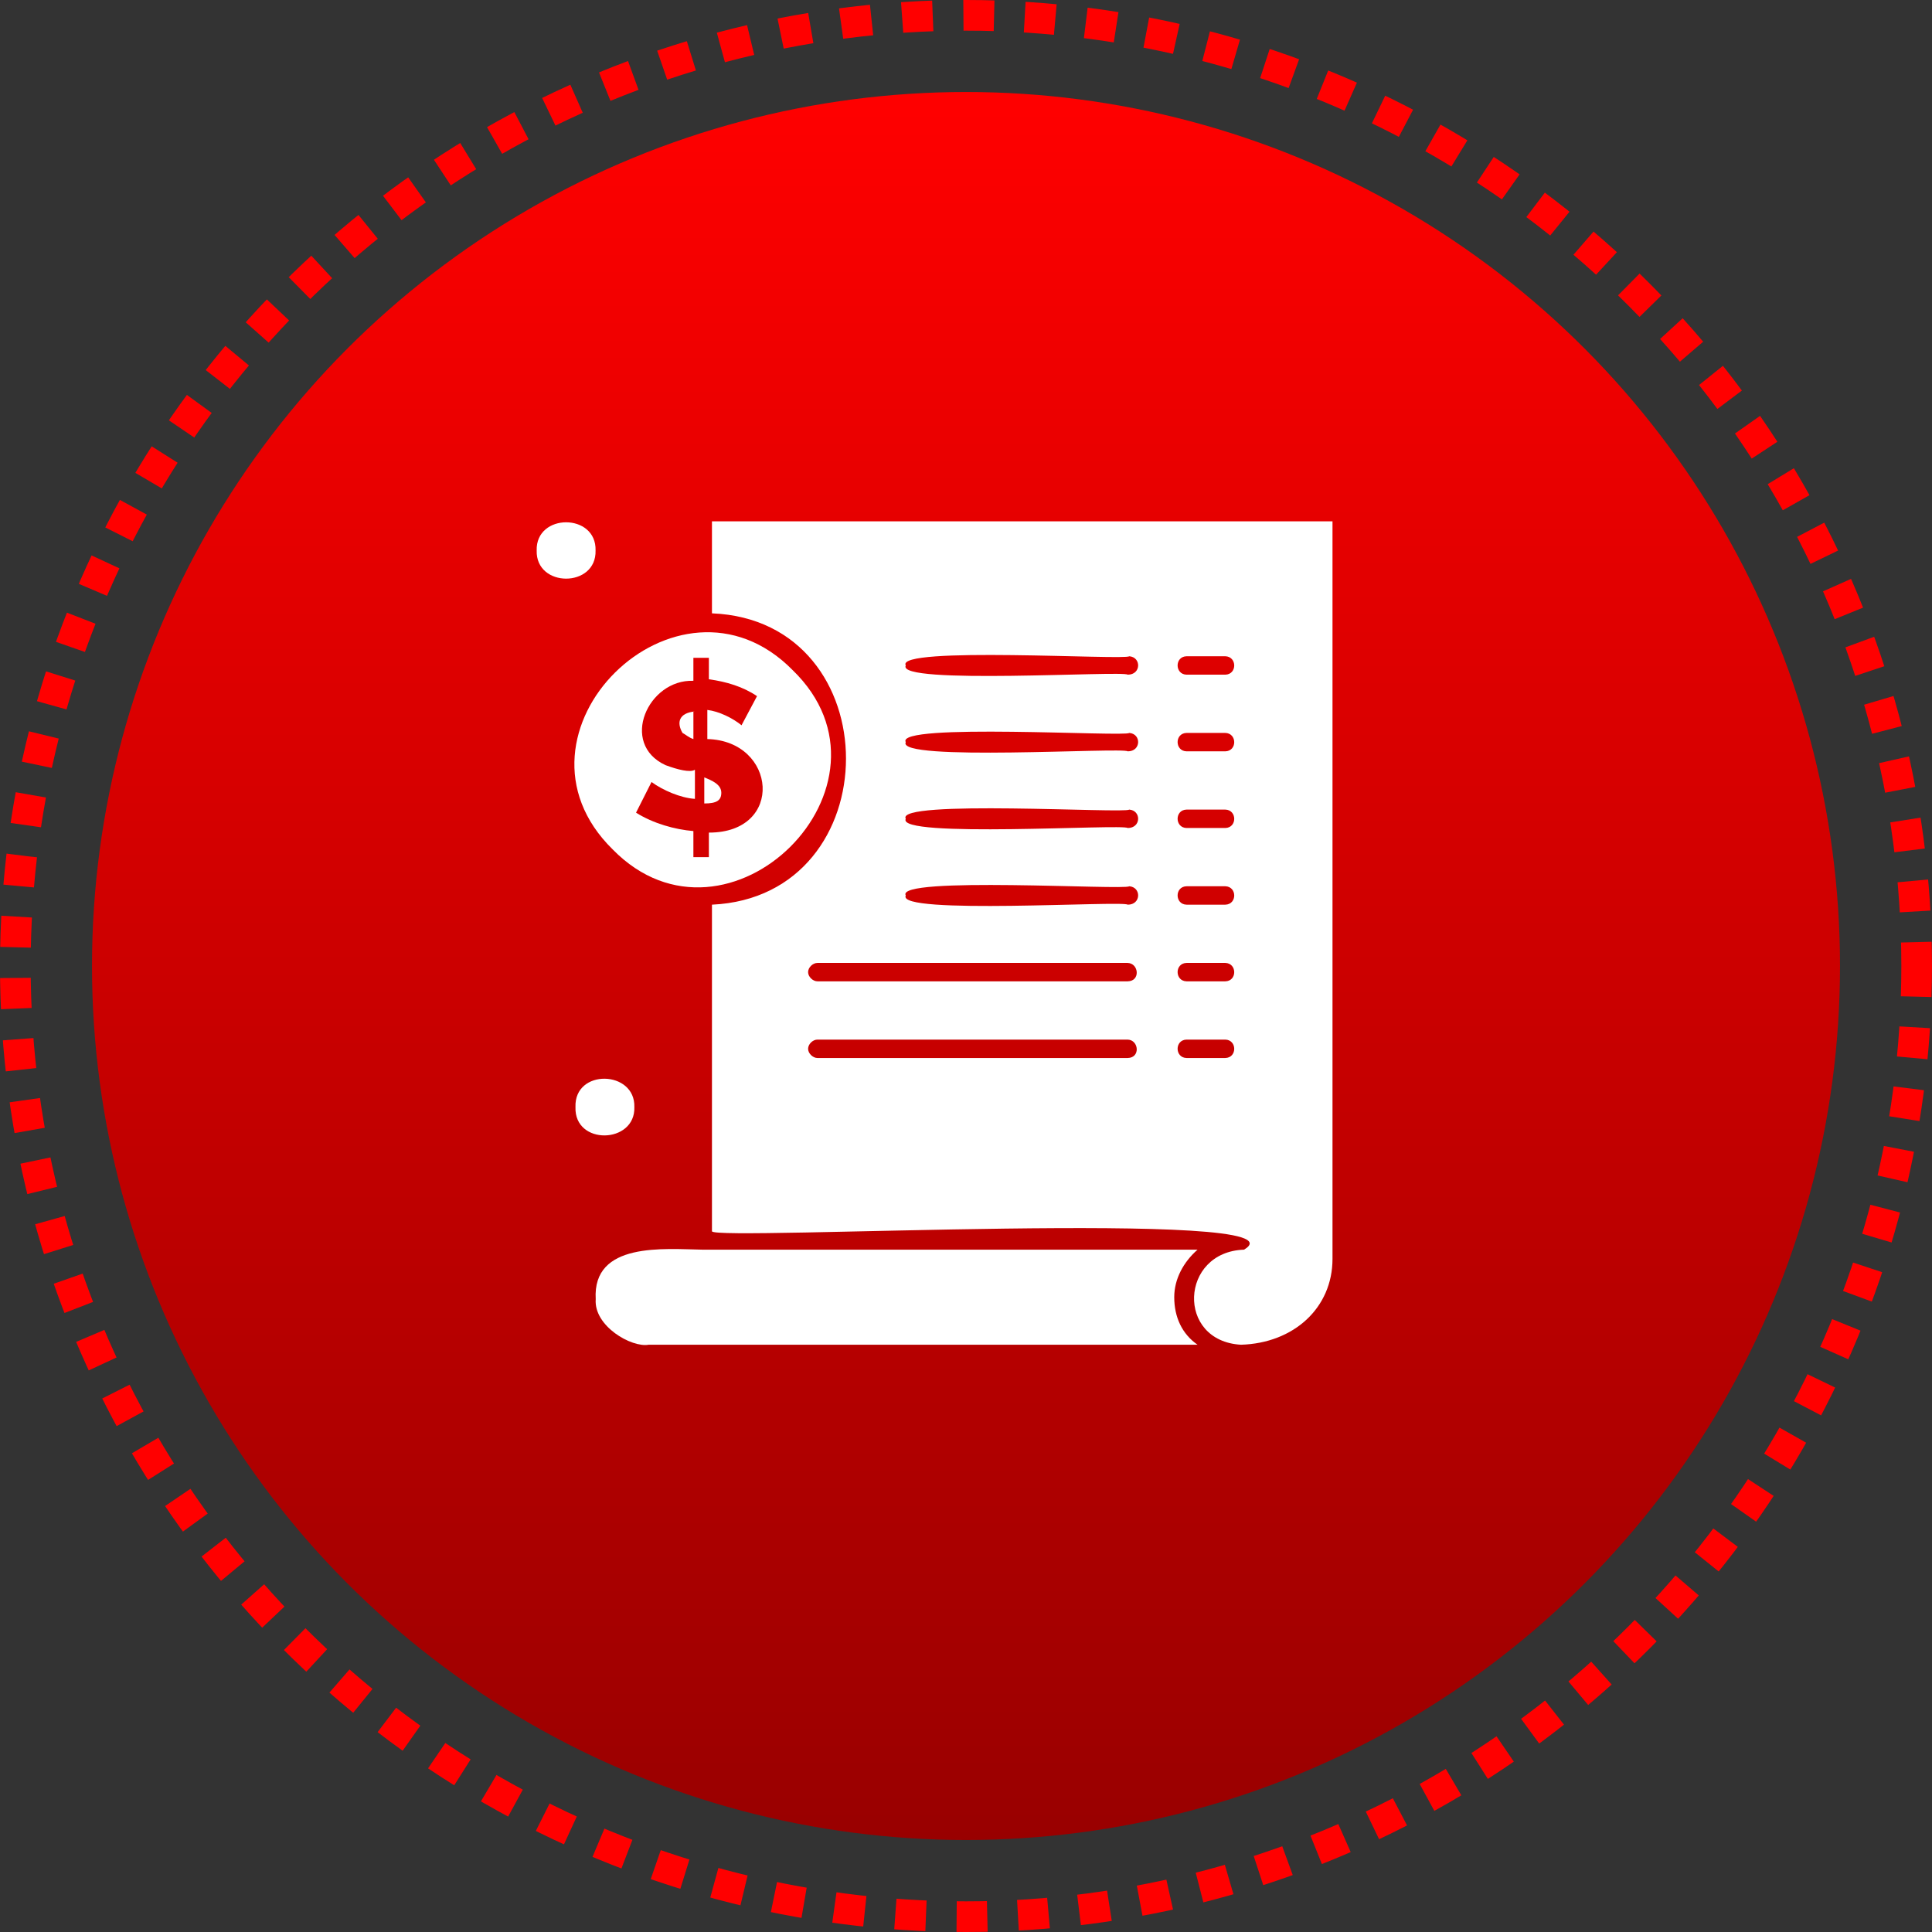 <svg width="126" height="126" viewBox="0 0 126 126" fill="none" xmlns="http://www.w3.org/2000/svg">
<rect x="0" y="0" width="126" height="126" fill="#333333" stroke="none"/>
<circle cx="63" cy="63" r="57" fill="url(#paint0_linear_2115_1333)"/>
<circle cx="63" cy="63" r="62" stroke="#FF0000" stroke-width="2" stroke-dasharray="2 2"/>
<g clip-path="url(#clip0_2115_1333)">
<path d="M45.322 46.4C44.302 46.49 44.102 47.1 44.512 47.8C44.712 47.9 44.912 48.1 45.222 48.2V46.4H45.322Z" fill="white"/>
<path d="M76.581 84.6C76.581 83.4 77.191 82.3 78.101 81.5H45.831C43.321 81.46 38.631 80.97 38.851 84.73C38.721 86.49 41.191 87.9 42.301 87.7C43.001 87.7 78.101 87.7 78.101 87.7C77.091 87 76.581 85.9 76.581 84.6Z" fill="white"/>
<path d="M39.961 55.4C47.461 63.05 59.431 51.19 51.691 43.7C44.201 36.09 32.231 47.82 39.961 55.4ZM43.401 49.9C40.381 48.5 42.261 44.29 45.221 44.4V42.9H46.231V44.3C47.381 44.46 48.451 44.78 49.371 45.4L48.361 47.3C47.781 46.83 46.891 46.39 46.131 46.3V48.2C50.651 48.31 51.191 54.31 46.231 54.3V55.9H45.221V54.2C44.011 54.1 42.591 53.7 41.481 53L42.491 51C43.211 51.53 44.381 52.04 45.321 52.1V50.2C45.021 50.4 44.211 50.2 43.401 49.9Z" fill="white"/>
<path d="M47.042 51.7C47.042 51.16 46.432 50.9 45.932 50.7V52.4C46.742 52.4 47.042 52.2 47.042 51.7Z" fill="white"/>
<path d="M41.371 72.2C41.441 69.79 37.441 69.68 37.531 72.2C37.441 74.72 41.451 74.61 41.371 72.2Z" fill="white"/>
<path d="M38.841 35.9C38.911 33.45 34.931 33.45 35.001 35.9C34.931 38.35 38.911 38.35 38.841 35.9Z" fill="white"/>
<path d="M46.432 34V40C58.102 40.47 58.072 58.47 46.432 59V80.3C46.502 80.95 85.702 78.79 81.132 81.5C76.952 81.64 76.692 87.46 80.932 87.7C84.372 87.6 86.902 85.3 86.902 82.1V34H46.432ZM73.542 69H53.312C53.012 69 52.702 68.7 52.702 68.4C52.702 68.1 53.002 67.8 53.312 67.8H73.542C74.272 67.82 74.392 68.99 73.542 69ZM73.542 64H53.312C53.012 64 52.702 63.7 52.702 63.4C52.702 63.1 53.002 62.8 53.312 62.8H73.542C74.272 62.82 74.392 63.99 73.542 64ZM73.542 59C73.272 58.72 58.412 59.68 59.072 58.4C58.342 57.13 73.432 58.07 73.642 57.8C74.442 57.85 74.432 59.01 73.542 59ZM73.542 54C73.272 53.72 58.412 54.68 59.072 53.4C58.342 52.13 73.432 53.07 73.642 52.8C74.442 52.85 74.432 54.01 73.542 54ZM73.542 49C73.272 48.72 58.412 49.68 59.072 48.4C58.342 47.13 73.432 48.07 73.642 47.8C74.442 47.85 74.432 49.01 73.542 49ZM73.542 44C73.272 43.72 58.412 44.68 59.072 43.4C58.342 42.13 73.432 43.07 73.642 42.8C74.442 42.85 74.432 44.01 73.542 44ZM79.912 69H77.382C76.612 68.98 76.602 67.82 77.382 67.8H79.912C80.682 67.82 80.692 68.98 79.912 69ZM79.912 64H77.382C76.612 63.98 76.602 62.82 77.382 62.8H79.912C80.682 62.82 80.692 63.98 79.912 64ZM79.912 59H77.382C76.612 58.98 76.602 57.82 77.382 57.8H79.912C80.682 57.82 80.692 58.98 79.912 59ZM79.912 54H77.382C76.612 53.98 76.602 52.82 77.382 52.8H79.912C80.682 52.82 80.692 53.98 79.912 54ZM79.912 49H77.382C76.612 48.98 76.602 47.82 77.382 47.8H79.912C80.682 47.82 80.692 48.98 79.912 49ZM79.912 44H77.382C76.612 43.98 76.602 42.82 77.382 42.8H79.912C80.682 42.82 80.692 43.98 79.912 44Z" fill="white"/>
</g>
<defs>
<linearGradient id="paint0_linear_2115_1333" x1="63" y1="6" x2="63" y2="120" gradientUnits="userSpaceOnUse">
<stop stop-color="#FF0000"/>
<stop offset="1" stop-color="#990000"/>
</linearGradient>
<clipPath id="clip0_2115_1333">
<rect width="51.9" height="53.72" fill="white" transform="translate(35 34)"/>
</clipPath>
</defs>
</svg>
